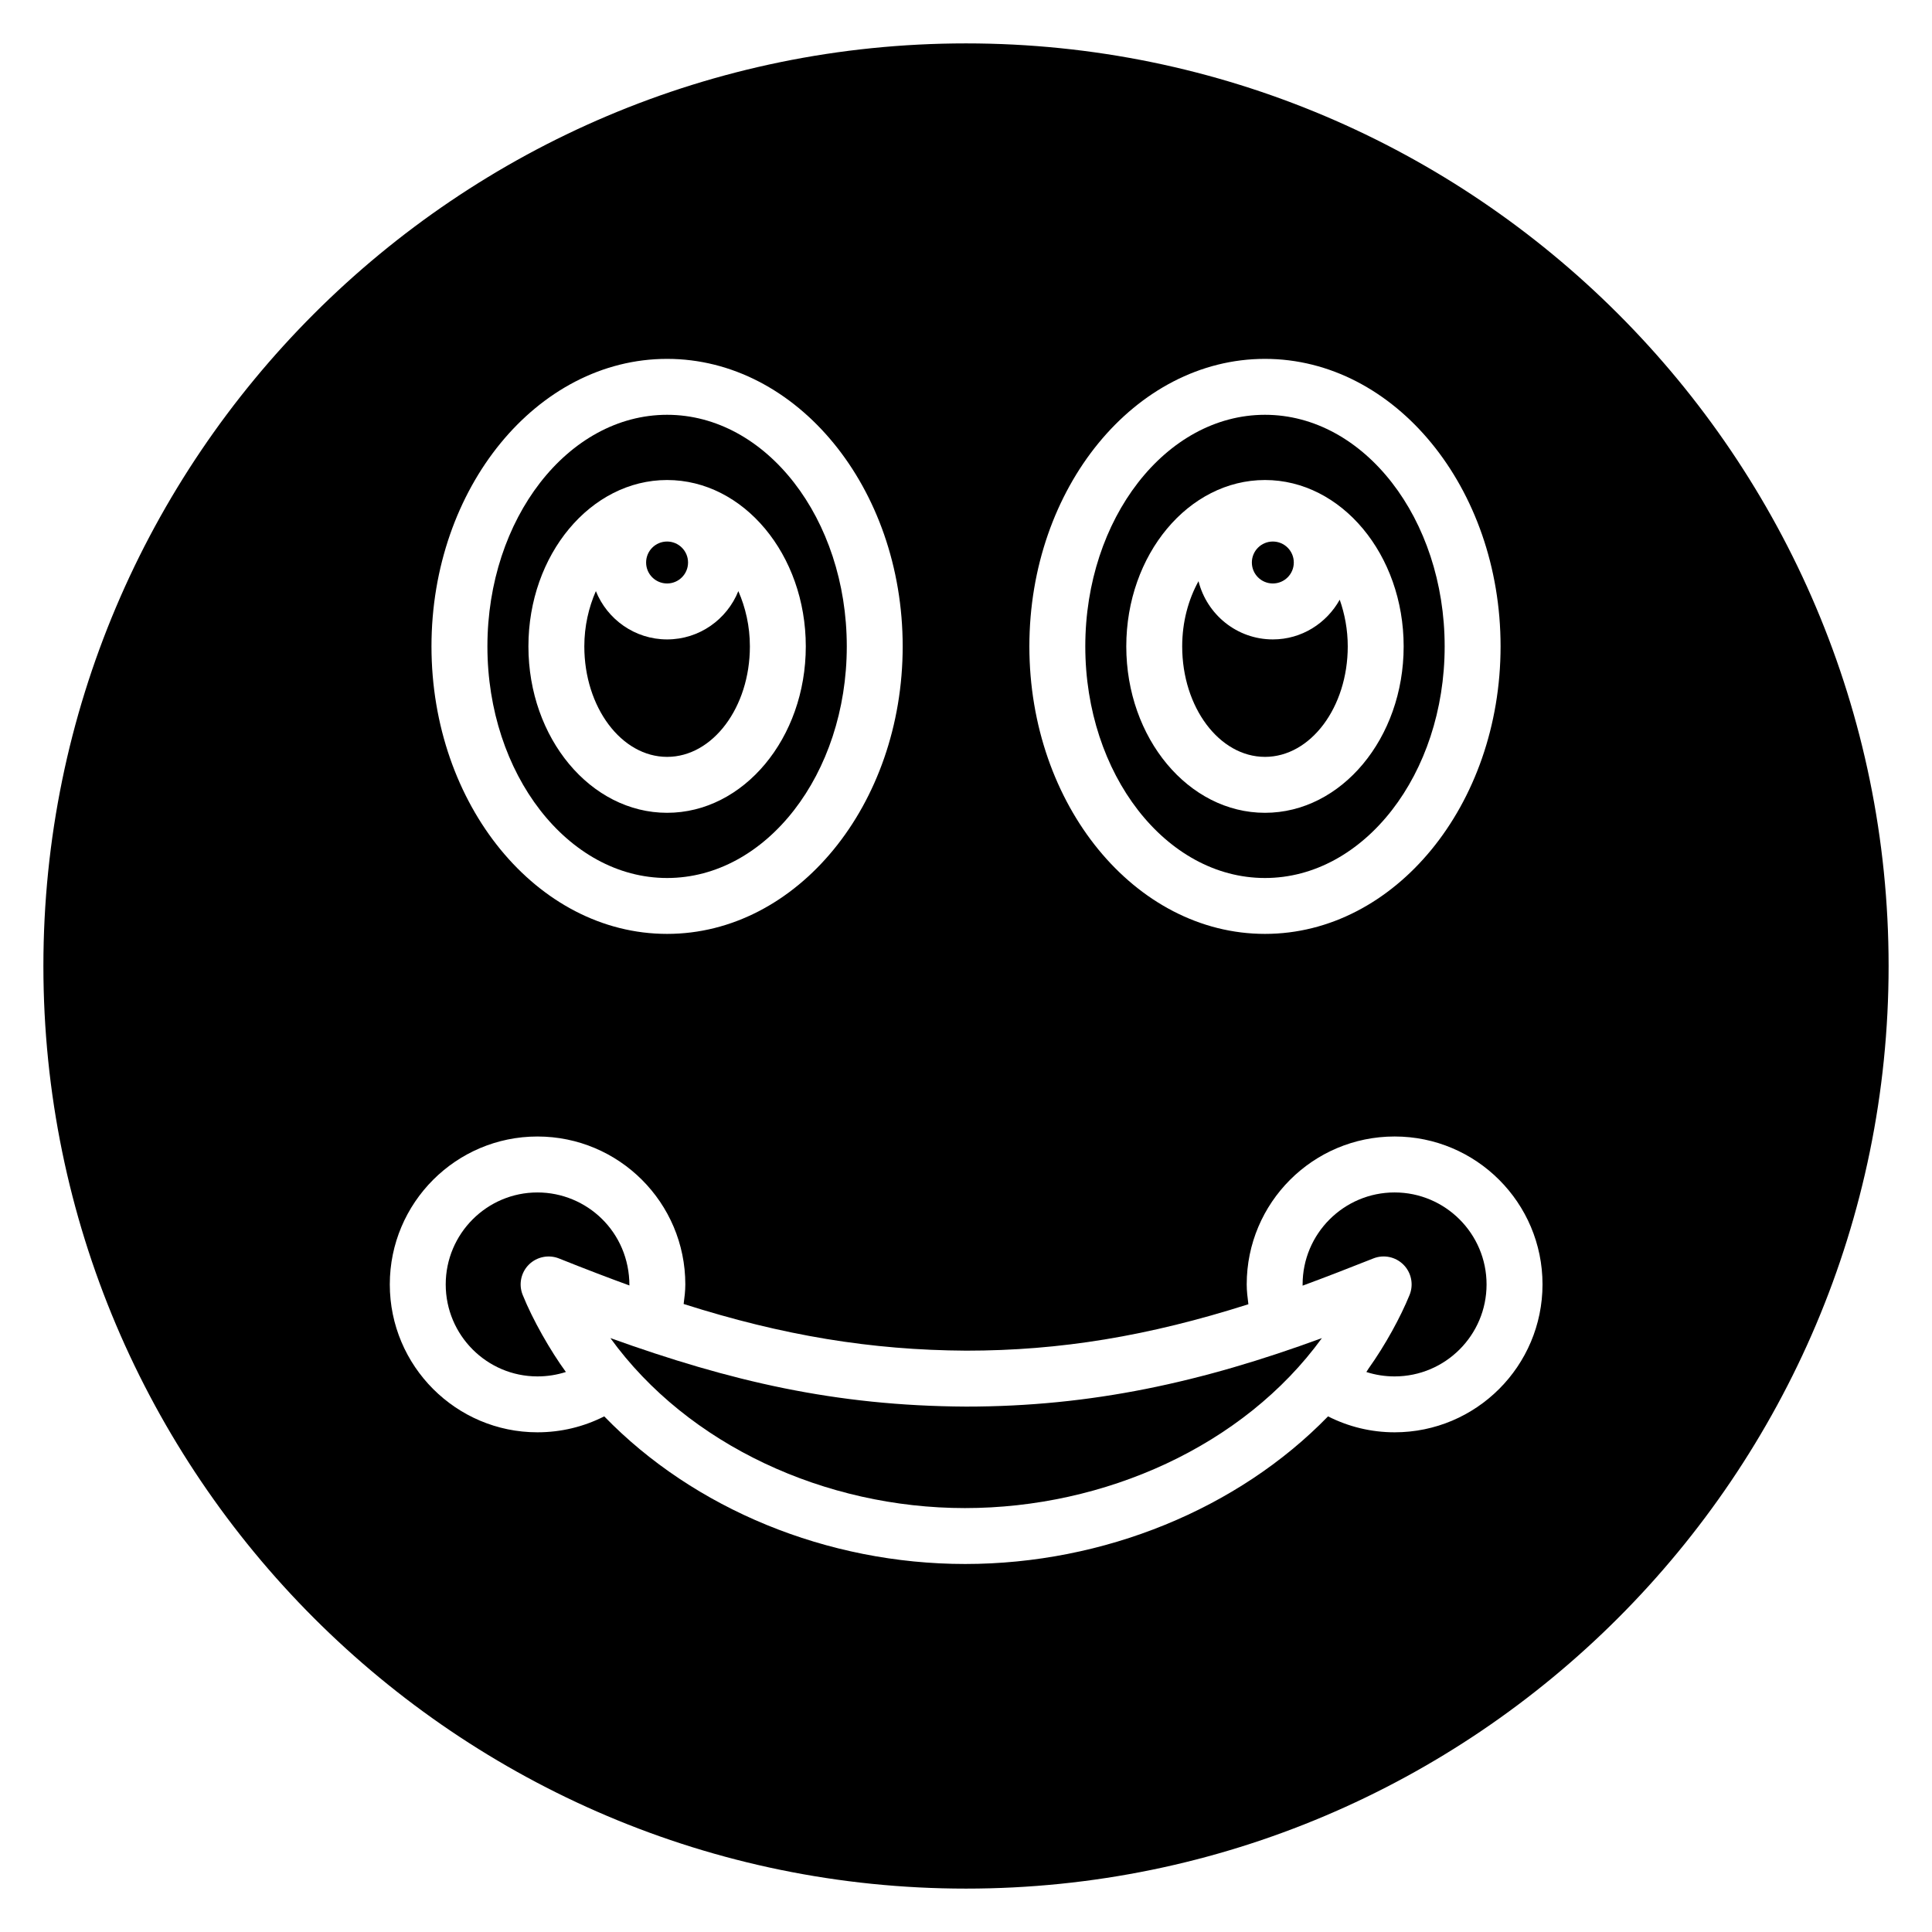 <?xml version="1.0" encoding="UTF-8"?>
<!-- Uploaded to: SVG Repo, www.svgrepo.com, Generator: SVG Repo Mixer Tools -->
<svg fill="#000000" width="800px" height="800px" version="1.1" viewBox="144 144 512 512" xmlns="http://www.w3.org/2000/svg">
 <g>
  <path d="m479.23 344.58c12.098 0 21.938-13.137 21.938-29.277 0-4.438-0.801-8.602-2.129-12.375-3.484 6.242-10.078 10.523-17.723 10.523-9.523 0-17.473-6.59-19.699-15.43-2.684 4.856-4.324 10.797-4.324 17.281 0 16.141 9.84 29.277 21.938 29.277z"/>
  <path d="m320.79 376.68c26.258 0 47.617-27.535 47.617-61.379s-21.359-61.375-47.617-61.375c-26.258 0-47.621 27.531-47.621 61.375-0.004 33.844 21.363 61.379 47.621 61.379zm0-105.47c20.266 0 36.754 19.781 36.754 44.094s-16.488 44.098-36.754 44.098c-20.266 0-36.754-19.781-36.754-44.098-0.004-24.312 16.488-44.094 36.754-44.094z"/>
  <path d="m479.23 376.68c26.258 0 47.621-27.535 47.621-61.379s-21.367-61.375-47.621-61.375c-26.258 0-47.617 27.531-47.617 61.375s21.359 61.379 47.617 61.379zm0-105.47c20.266 0 36.754 19.781 36.754 44.094s-16.488 44.098-36.754 44.098c-20.266 0-36.754-19.781-36.754-44.098 0-24.312 16.488-44.094 36.754-44.094z"/>
  <path d="m320.79 344.58c12.098 0 21.938-13.137 21.938-29.277 0-5.363-1.164-10.324-3.059-14.652-3.016 7.488-10.324 12.801-18.879 12.801-8.555 0-15.863-5.312-18.879-12.801-1.895 4.328-3.059 9.289-3.059 14.652 0 16.141 9.84 29.277 21.938 29.277z"/>
  <path d="m486.87 293.07c0 3.07-2.488 5.555-5.555 5.555-3.07 0-5.559-2.484-5.559-5.555 0-3.07 2.488-5.559 5.559-5.559 3.066 0 5.555 2.488 5.555 5.559"/>
  <path d="m400 155.5c-134.84 0-244.5 109.65-244.5 244.5 0 134.77 109.65 244.5 244.5 244.5s244.5-109.73 244.5-244.5c0-134.84-109.66-244.5-244.5-244.5zm79.227 83.605c34.434 0 62.441 34.18 62.441 76.191 0 42.016-28.008 76.195-62.441 76.195-34.426 0-62.434-34.18-62.434-76.195 0-42.012 28.008-76.191 62.434-76.191zm-158.44 0c34.426 0 62.434 34.18 62.434 76.191 0 42.016-28.008 76.195-62.434 76.195-34.434 0-62.441-34.18-62.441-76.195 0-42.012 28.008-76.191 62.441-76.191zm192.79 284.47c-6.223 0-12.227-1.48-17.633-4.223-23.855 24.523-59.418 39.121-96.168 39.121-36.602 0-71.867-14.594-95.648-39.121-5.41 2.742-11.41 4.223-17.707 4.223-21.559 0-39.121-17.559-39.121-39.195 0-21.633 17.559-39.195 39.121-39.195 21.633 0 39.195 17.559 39.195 39.195 0 1.777-0.223 3.481-0.445 5.188 26.301 8.371 49.641 12.227 74.906 12.371 24.82 0 48.23-3.852 74.758-12.301-0.223-1.777-0.445-3.481-0.445-5.262 0-21.633 17.559-39.195 39.195-39.195 21.633 0 39.195 17.559 39.195 39.195-0.012 21.641-17.57 39.199-39.203 39.199z"/>
  <path d="m305.76 498.61c20.555 28.391 56.965 45.047 93.945 45.047 36.973 0 73.793-16.375 94.613-45.047-31.859 11.707-61.051 18.152-94.316 18.152-34.762-0.18-62.508-6.766-94.242-18.152z"/>
  <path d="m326.34 293.07c0 3.07-2.488 5.555-5.555 5.555-3.07 0-5.559-2.484-5.559-5.555 0-3.07 2.488-5.559 5.559-5.559 3.066 0 5.555 2.488 5.555 5.559"/>
  <path d="m513.58 460.01c-13.445 0-24.375 10.938-24.375 24.375v0.328c5.93-2.18 12.914-4.898 18.746-7.215 2.762-1.098 5.902-0.438 7.996 1.672 2.09 2.106 2.719 5.258 1.605 8.008-2.391 5.875-6.418 13.258-10.859 19.492-0.215 0.301-0.375 0.625-0.594 0.926 2.387 0.77 4.898 1.168 7.481 1.168 13.445 0 24.375-10.938 24.375-24.375 0-13.441-10.934-24.379-24.375-24.379z"/>
  <path d="m310.8 484.66c0-14.199-11.316-24.648-24.375-24.648-13.398 0-24.305 10.938-24.305 24.375s10.902 24.375 24.305 24.375c2.606 0 5.137-0.398 7.539-1.172-4.094-5.606-8.809-13.852-11.453-20.445-1.105-2.75-0.465-5.898 1.629-7.996 2.098-2.094 5.262-2.734 7.996-1.645 6.859 2.75 13.648 5.336 18.664 7.156z"/>
 </g>
</svg>